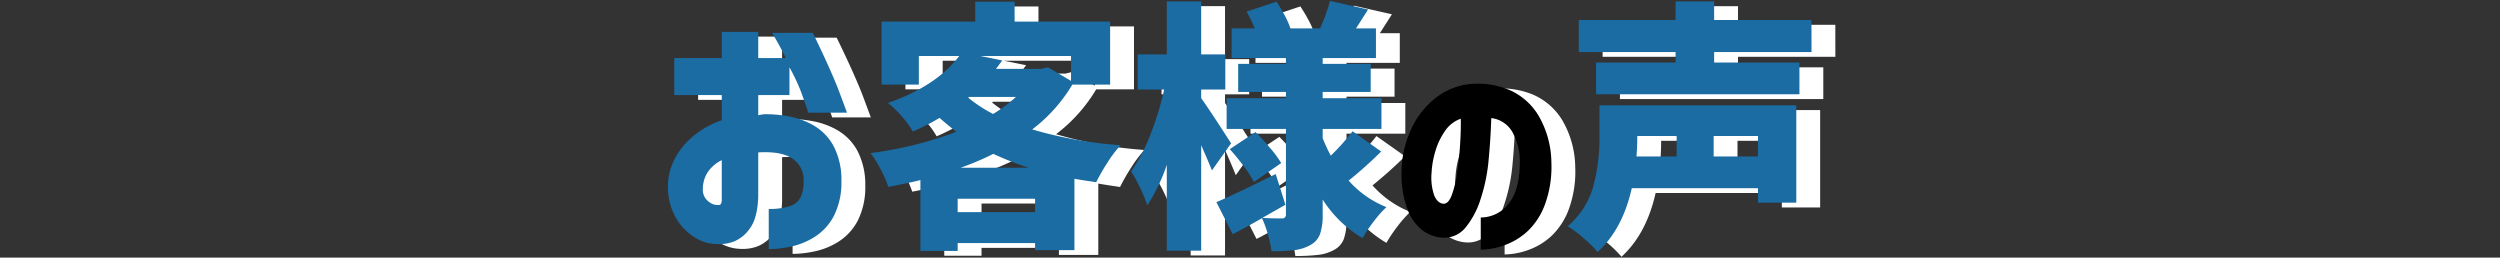 <?xml version="1.0" encoding="UTF-8"?>
<svg xmlns="http://www.w3.org/2000/svg" width="524" height="54" viewBox="0 0 524 54">
  <rect x="0" y="0" width="524" height="54" fill="#333333" stroke="none"/>
  <g id="グループ_6759" data-name="グループ 6759" transform="translate(-13410 -6730)">
    <g id="グループ_6755" data-name="グループ 6755" transform="translate(12.882 -43.682)">
      <g id="グループ_6753" data-name="グループ 6753">
        <path id="パス_27830" data-name="パス 27830" d="M15.4-27.39H5.445v-7.755H15.4v-5.5h7.645v5.5H28.82q-.99-2.09-2.86-5.28h8.525q3.96,8.14,5.555,12.4t1.6,4.318H33.55q-.935-2.75-1.6-4.537A43.37,43.37,0,0,0,29.59-33.22v5.83H23.045v4.235a10.889,10.889,0,0,1,1.21-.22,25.758,25.758,0,0,1,5.28.468,16.162,16.162,0,0,1,5.28,1.98,11.07,11.07,0,0,1,4.042,4.262A15.321,15.321,0,0,1,40.48-9.35a15.554,15.554,0,0,1-1.595,7.315,11.54,11.54,0,0,1-3.933,4.318,15.19,15.19,0,0,1-4.977,2.063,22.88,22.88,0,0,1-4.73.55V-3.52A13.717,13.717,0,0,0,29.618-4.1a3.779,3.779,0,0,0,2.31-1.87A7.731,7.731,0,0,0,32.56-9.35a5.353,5.353,0,0,0-2.2-4.62q-2.2-1.595-6.655-1.43h-.33a1.038,1.038,0,0,0-.33.055v9.3Q22.88-1.54,21.257.605a7.4,7.4,0,0,1-3.465,2.75,8.857,8.857,0,0,1-3.382.495A8.966,8.966,0,0,1,9.79,2.475a11.541,11.541,0,0,1-3.9-3.96A12.743,12.743,0,0,1,4.125-7.7a12.408,12.408,0,0,1,1.347-6.188,15.729,15.729,0,0,1,4.015-4.95A18.737,18.737,0,0,1,15.4-22.11Zm0,22.11v-8.47a7.546,7.546,0,0,0-2.915,2.475A6.434,6.434,0,0,0,11.44-7.81a3.075,3.075,0,0,0,.522,2.035,3.627,3.627,0,0,0,1.32,1.127,2.591,2.591,0,0,0,1.347.3q.055.055.385-.055T15.4-5.28ZM88.88-29.59a32.9,32.9,0,0,1-8.415,9.4A86.916,86.916,0,0,0,99-16.885a24.349,24.349,0,0,0-2.75,3.63A40.364,40.364,0,0,0,93.885-9.13q-3.08-.44-4.565-.715V5.115H81.07V3.63H64.845V5.28h-7.81V-9.57q-2.2.55-6.71,1.43a25.551,25.551,0,0,0-1.65-3.74,22.62,22.62,0,0,0-2.09-3.355A79.188,79.188,0,0,0,64.57-19.69q-2.035-1.6-3.52-2.915a50.811,50.811,0,0,1-5.61,2.86,18.2,18.2,0,0,0-2.365-3.245,19.236,19.236,0,0,0-2.86-2.75q10.175-3.52,14.96-9.845h-8.47v5.995H48.9v-13.2H68.53v-4.18h8.25v4.18H96.8v13.2ZM74.195-34.65l-1.32,1.76h9.57l1.32-.33,4.84,2.86v-5.225H69.575Zm-7.15,7.81a30.729,30.729,0,0,0,5.225,3.41A29.57,29.57,0,0,0,77.055-27h-9.79ZM79.75-12.155a61.122,61.122,0,0,1-7.425-2.915,58.758,58.758,0,0,1-6.875,2.915ZM64.845-2.86H81.07v-2.8H64.845Zm88.77-12.7a91.167,91.167,0,0,1-6.82,6.1,20.889,20.889,0,0,0,7.92,5.555A22.964,22.964,0,0,0,152.02-.852a29.665,29.665,0,0,0-2.31,3.437A24.679,24.679,0,0,1,141.35-5.5v3.135a12.042,12.042,0,0,1-.55,4.1,4.364,4.364,0,0,1-1.98,2.282,8.861,8.861,0,0,1-3.3,1.073,38.822,38.822,0,0,1-4.9.247,21.508,21.508,0,0,0-.742-3.492,24.341,24.341,0,0,0-1.238-3.437Q124.9.55,122.485,1.76l-3.41-6.71q3.19-1.32,12.43-5.885L133.54-4.4,128.7-1.65q1.54.11,4.07.11a.883.883,0,0,0,.688-.22.978.978,0,0,0,.192-.66V-20.3H121.22V-26.73h12.43v-1.32H123.64v-5.885h10.01v-1.21H122.265V-41.36h4.84a31.655,31.655,0,0,0-1.7-3.52l6.27-2.09q.88,1.32,1.705,2.86a16.654,16.654,0,0,1,1.21,2.75H140.8a37.885,37.885,0,0,0,2.09-5.775l7.975,1.815-2.53,3.96h4.18v6.215H141.35v1.21h10.065v5.885H141.35v1.32h12.32V-20.3H141.35v1.925a32.734,32.734,0,0,0,1.7,3.685A47.3,47.3,0,0,0,147.62-19.8ZM118.14-11.6q-.6-1.54-2.255-5.28V5.225H108.68V-12.76a38.136,38.136,0,0,1-4.07,8.47,35.88,35.88,0,0,0-3.41-7.1,34.688,34.688,0,0,0,4.043-7.727,63.226,63.226,0,0,0,2.887-9.433h-5.555v-7.37h6.105v-11.11h7.205v11.11h5.06v7.37h-5.06v1.815q1.76,2.42,6.27,9.46Zm8.8,2.42a23,23,0,0,0-2.09-3.245q-1.43-1.925-2.97-3.63l5.39-3.575q1.6,1.6,3.107,3.382a22.891,22.891,0,0,1,2.283,3.108Z" transform="translate(13538 6822)" fill="#fff"></path>
        <path id="パス_27832" data-name="パス 27832" d="M11.655-6.615q1.035.045,1.733-1.755a22.294,22.294,0,0,0,1.125-4.613q.427-2.812.63-5.872t.158-5.58a6.606,6.606,0,0,0-3.307,2.565,14.462,14.462,0,0,0-2.025,4.253,18.56,18.56,0,0,0-.787,4.432,11.37,11.37,0,0,0,.585,4.927Q10.485-6.705,11.655-6.615Zm16.02-9.045A12.657,12.657,0,0,0,26.1-21.667a5.857,5.857,0,0,0-4.41-2.9q-.135,4.365-.562,8.82A36.476,36.476,0,0,1,19.44-7.56a17.8,17.8,0,0,1-3.15,5.94A5.759,5.759,0,0,1,11.52.5,7.726,7.726,0,0,1,7.493-.877,9.711,9.711,0,0,1,4.253-5.13,20.551,20.551,0,0,1,2.88-13.185,21.8,21.8,0,0,1,4.9-22.253a17.727,17.727,0,0,1,5.175-6.57,14.048,14.048,0,0,1,7.335-2.9,17.163,17.163,0,0,1,8.123,1.282,13.38,13.38,0,0,1,6.1,5.423,19.947,19.947,0,0,1,2.655,9.765,22.952,22.952,0,0,1-1.327,8.73,14.644,14.644,0,0,1-3.69,5.692,14.1,14.1,0,0,1-4.927,2.947,15.255,15.255,0,0,1-4.86.9v-6.75a7.438,7.438,0,0,0,6.03-3.128Q27.72-9.855,27.675-15.66Z" transform="translate(13693 6824)" fill="#fff"></path>
        <path id="パス_27831" data-name="パス 27831" d="M51.81-36.41H31.4v2.2H49.28v6.655H6.655V-34.21H23.32v-2.2H3.025v-6.71H23.32v-3.905H31.4v3.905h20.4ZM48.62-4.84H40.59V-7.865H14.135Q12.21.715,6.985,5.5a25.068,25.068,0,0,0-2.97-2.915A22.281,22.281,0,0,0,.715.11,17.169,17.169,0,0,0,6.077-8.278,39.452,39.452,0,0,0,7.37-18.645v-6.6H48.62ZM15.29-18.535q0,1.87-.165,4.015H23.54v-4.29H15.29Zm25.3,4.015v-4.29H31.3v4.29Z" transform="translate(13730 6822)" fill="#fff"></path>
      </g>
      <g id="グループ_6754" data-name="グループ 6754" transform="translate(-5 -1)">
        <path id="パス_27830-2" data-name="パス 27830" d="M15.4-27.39H5.445v-7.755H15.4v-5.5h7.645v5.5H28.82q-.99-2.09-2.86-5.28h8.525q3.96,8.14,5.555,12.4t1.6,4.318H33.55q-.935-2.75-1.6-4.537A43.37,43.37,0,0,0,29.59-33.22v5.83H23.045v4.235a10.889,10.889,0,0,1,1.21-.22,25.758,25.758,0,0,1,5.28.468,16.162,16.162,0,0,1,5.28,1.98,11.07,11.07,0,0,1,4.042,4.262A15.321,15.321,0,0,1,40.48-9.35a15.554,15.554,0,0,1-1.595,7.315,11.54,11.54,0,0,1-3.933,4.318,15.19,15.19,0,0,1-4.977,2.063,22.88,22.88,0,0,1-4.73.55V-3.52A13.717,13.717,0,0,0,29.618-4.1a3.779,3.779,0,0,0,2.31-1.87A7.731,7.731,0,0,0,32.56-9.35a5.353,5.353,0,0,0-2.2-4.62q-2.2-1.595-6.655-1.43h-.33a1.038,1.038,0,0,0-.33.055v9.3Q22.88-1.54,21.257.605a7.4,7.4,0,0,1-3.465,2.75,8.857,8.857,0,0,1-3.382.495A8.966,8.966,0,0,1,9.79,2.475a11.541,11.541,0,0,1-3.9-3.96A12.743,12.743,0,0,1,4.125-7.7a12.408,12.408,0,0,1,1.347-6.188,15.729,15.729,0,0,1,4.015-4.95A18.737,18.737,0,0,1,15.4-22.11Zm0,22.11v-8.47a7.546,7.546,0,0,0-2.915,2.475A6.434,6.434,0,0,0,11.44-7.81a3.075,3.075,0,0,0,.522,2.035,3.627,3.627,0,0,0,1.32,1.127,2.591,2.591,0,0,0,1.347.3q.055.055.385-.055T15.4-5.28ZM88.88-29.59a32.9,32.9,0,0,1-8.415,9.4A86.916,86.916,0,0,0,99-16.885a24.349,24.349,0,0,0-2.75,3.63A40.364,40.364,0,0,0,93.885-9.13q-3.08-.44-4.565-.715V5.115H81.07V3.63H64.845V5.28h-7.81V-9.57q-2.2.55-6.71,1.43a25.551,25.551,0,0,0-1.65-3.74,22.62,22.62,0,0,0-2.09-3.355A79.188,79.188,0,0,0,64.57-19.69q-2.035-1.6-3.52-2.915a50.811,50.811,0,0,1-5.61,2.86,18.2,18.2,0,0,0-2.365-3.245,19.236,19.236,0,0,0-2.86-2.75q10.175-3.52,14.96-9.845h-8.47v5.995H48.9v-13.2H68.53v-4.18h8.25v4.18H96.8v13.2ZM74.195-34.65l-1.32,1.76h9.57l1.32-.33,4.84,2.86v-5.225H69.575Zm-7.15,7.81a30.729,30.729,0,0,0,5.225,3.41A29.57,29.57,0,0,0,77.055-27h-9.79ZM79.75-12.155a61.122,61.122,0,0,1-7.425-2.915,58.758,58.758,0,0,1-6.875,2.915ZM64.845-2.86H81.07v-2.8H64.845Zm88.77-12.7a91.167,91.167,0,0,1-6.82,6.1,20.889,20.889,0,0,0,7.92,5.555A22.964,22.964,0,0,0,152.02-.852a29.665,29.665,0,0,0-2.31,3.437A24.679,24.679,0,0,1,141.35-5.5v3.135a12.042,12.042,0,0,1-.55,4.1,4.364,4.364,0,0,1-1.98,2.282,8.861,8.861,0,0,1-3.3,1.073,38.822,38.822,0,0,1-4.9.247,21.508,21.508,0,0,0-.742-3.492,24.341,24.341,0,0,0-1.238-3.437Q124.9.55,122.485,1.76l-3.41-6.71q3.19-1.32,12.43-5.885L133.54-4.4,128.7-1.65q1.54.11,4.07.11a.883.883,0,0,0,.688-.22.978.978,0,0,0,.192-.66V-20.3H121.22V-26.73h12.43v-1.32H123.64v-5.885h10.01v-1.21H122.265V-41.36h4.84a31.655,31.655,0,0,0-1.7-3.52l6.27-2.09q.88,1.32,1.705,2.86a16.654,16.654,0,0,1,1.21,2.75H140.8a37.885,37.885,0,0,0,2.09-5.775l7.975,1.815-2.53,3.96h4.18v6.215H141.35v1.21h10.065v5.885H141.35v1.32h12.32V-20.3H141.35v1.925a32.734,32.734,0,0,0,1.7,3.685A47.3,47.3,0,0,0,147.62-19.8ZM118.14-11.6q-.6-1.54-2.255-5.28V5.225H108.68V-12.76a38.136,38.136,0,0,1-4.07,8.47,35.88,35.88,0,0,0-3.41-7.1,34.688,34.688,0,0,0,4.043-7.727,63.226,63.226,0,0,0,2.887-9.433h-5.555v-7.37h6.105v-11.11h7.205v11.11h5.06v7.37h-5.06v1.815q1.76,2.42,6.27,9.46Zm8.8,2.42a23,23,0,0,0-2.09-3.245q-1.43-1.925-2.97-3.63l5.39-3.575q1.6,1.6,3.107,3.382a22.891,22.891,0,0,1,2.283,3.108Z" transform="translate(13538 6822)" fill="#1a6ca3"></path>
        <path id="パス_27832-2" data-name="パス 27832" d="M11.655-6.615q1.035.045,1.733-1.755a22.294,22.294,0,0,0,1.125-4.613q.427-2.812.63-5.872t.158-5.58a6.606,6.606,0,0,0-3.307,2.565,14.462,14.462,0,0,0-2.025,4.253,18.56,18.56,0,0,0-.787,4.432,11.37,11.37,0,0,0,.585,4.927Q10.485-6.705,11.655-6.615Zm16.02-9.045A12.657,12.657,0,0,0,26.1-21.667a5.857,5.857,0,0,0-4.41-2.9q-.135,4.365-.562,8.82A36.476,36.476,0,0,1,19.44-7.56a17.8,17.8,0,0,1-3.15,5.94A5.759,5.759,0,0,1,11.52.5,7.726,7.726,0,0,1,7.493-.877,9.711,9.711,0,0,1,4.253-5.13,20.551,20.551,0,0,1,2.88-13.185,21.8,21.8,0,0,1,4.9-22.253a17.727,17.727,0,0,1,5.175-6.57,14.048,14.048,0,0,1,7.335-2.9,17.163,17.163,0,0,1,8.123,1.282,13.38,13.38,0,0,1,6.1,5.423,19.947,19.947,0,0,1,2.655,9.765,22.952,22.952,0,0,1-1.327,8.73,14.644,14.644,0,0,1-3.69,5.692,14.1,14.1,0,0,1-4.927,2.947,15.255,15.255,0,0,1-4.86.9v-6.75a7.438,7.438,0,0,0,6.03-3.128Q27.72-9.855,27.675-15.66Z" transform="translate(13693 6824)"></path>
        <path id="パス_27831-2" data-name="パス 27831" d="M51.81-36.41H31.4v2.2H49.28v6.655H6.655V-34.21H23.32v-2.2H3.025v-6.71H23.32v-3.905H31.4v3.905h20.4ZM48.62-4.84H40.59V-7.865H14.135Q12.21.715,6.985,5.5a25.068,25.068,0,0,0-2.97-2.915A22.281,22.281,0,0,0,.715.11,17.169,17.169,0,0,0,6.077-8.278,39.452,39.452,0,0,0,7.37-18.645v-6.6H48.62ZM15.29-18.535q0,1.87-.165,4.015H23.54v-4.29H15.29Zm25.3,4.015v-4.29H31.3v4.29Z" transform="translate(13730 6822)" fill="#1a6ca3"></path>
      </g>
    </g>
    <rect id="長方形_5544" data-name="長方形 5544" width="138" height="43" transform="translate(13796 6730)" fill="none"></rect>
    <rect id="長方形_5545" data-name="長方形 5545" width="140" height="43" transform="translate(13410 6741)" fill="none"></rect>
  </g>
</svg>

